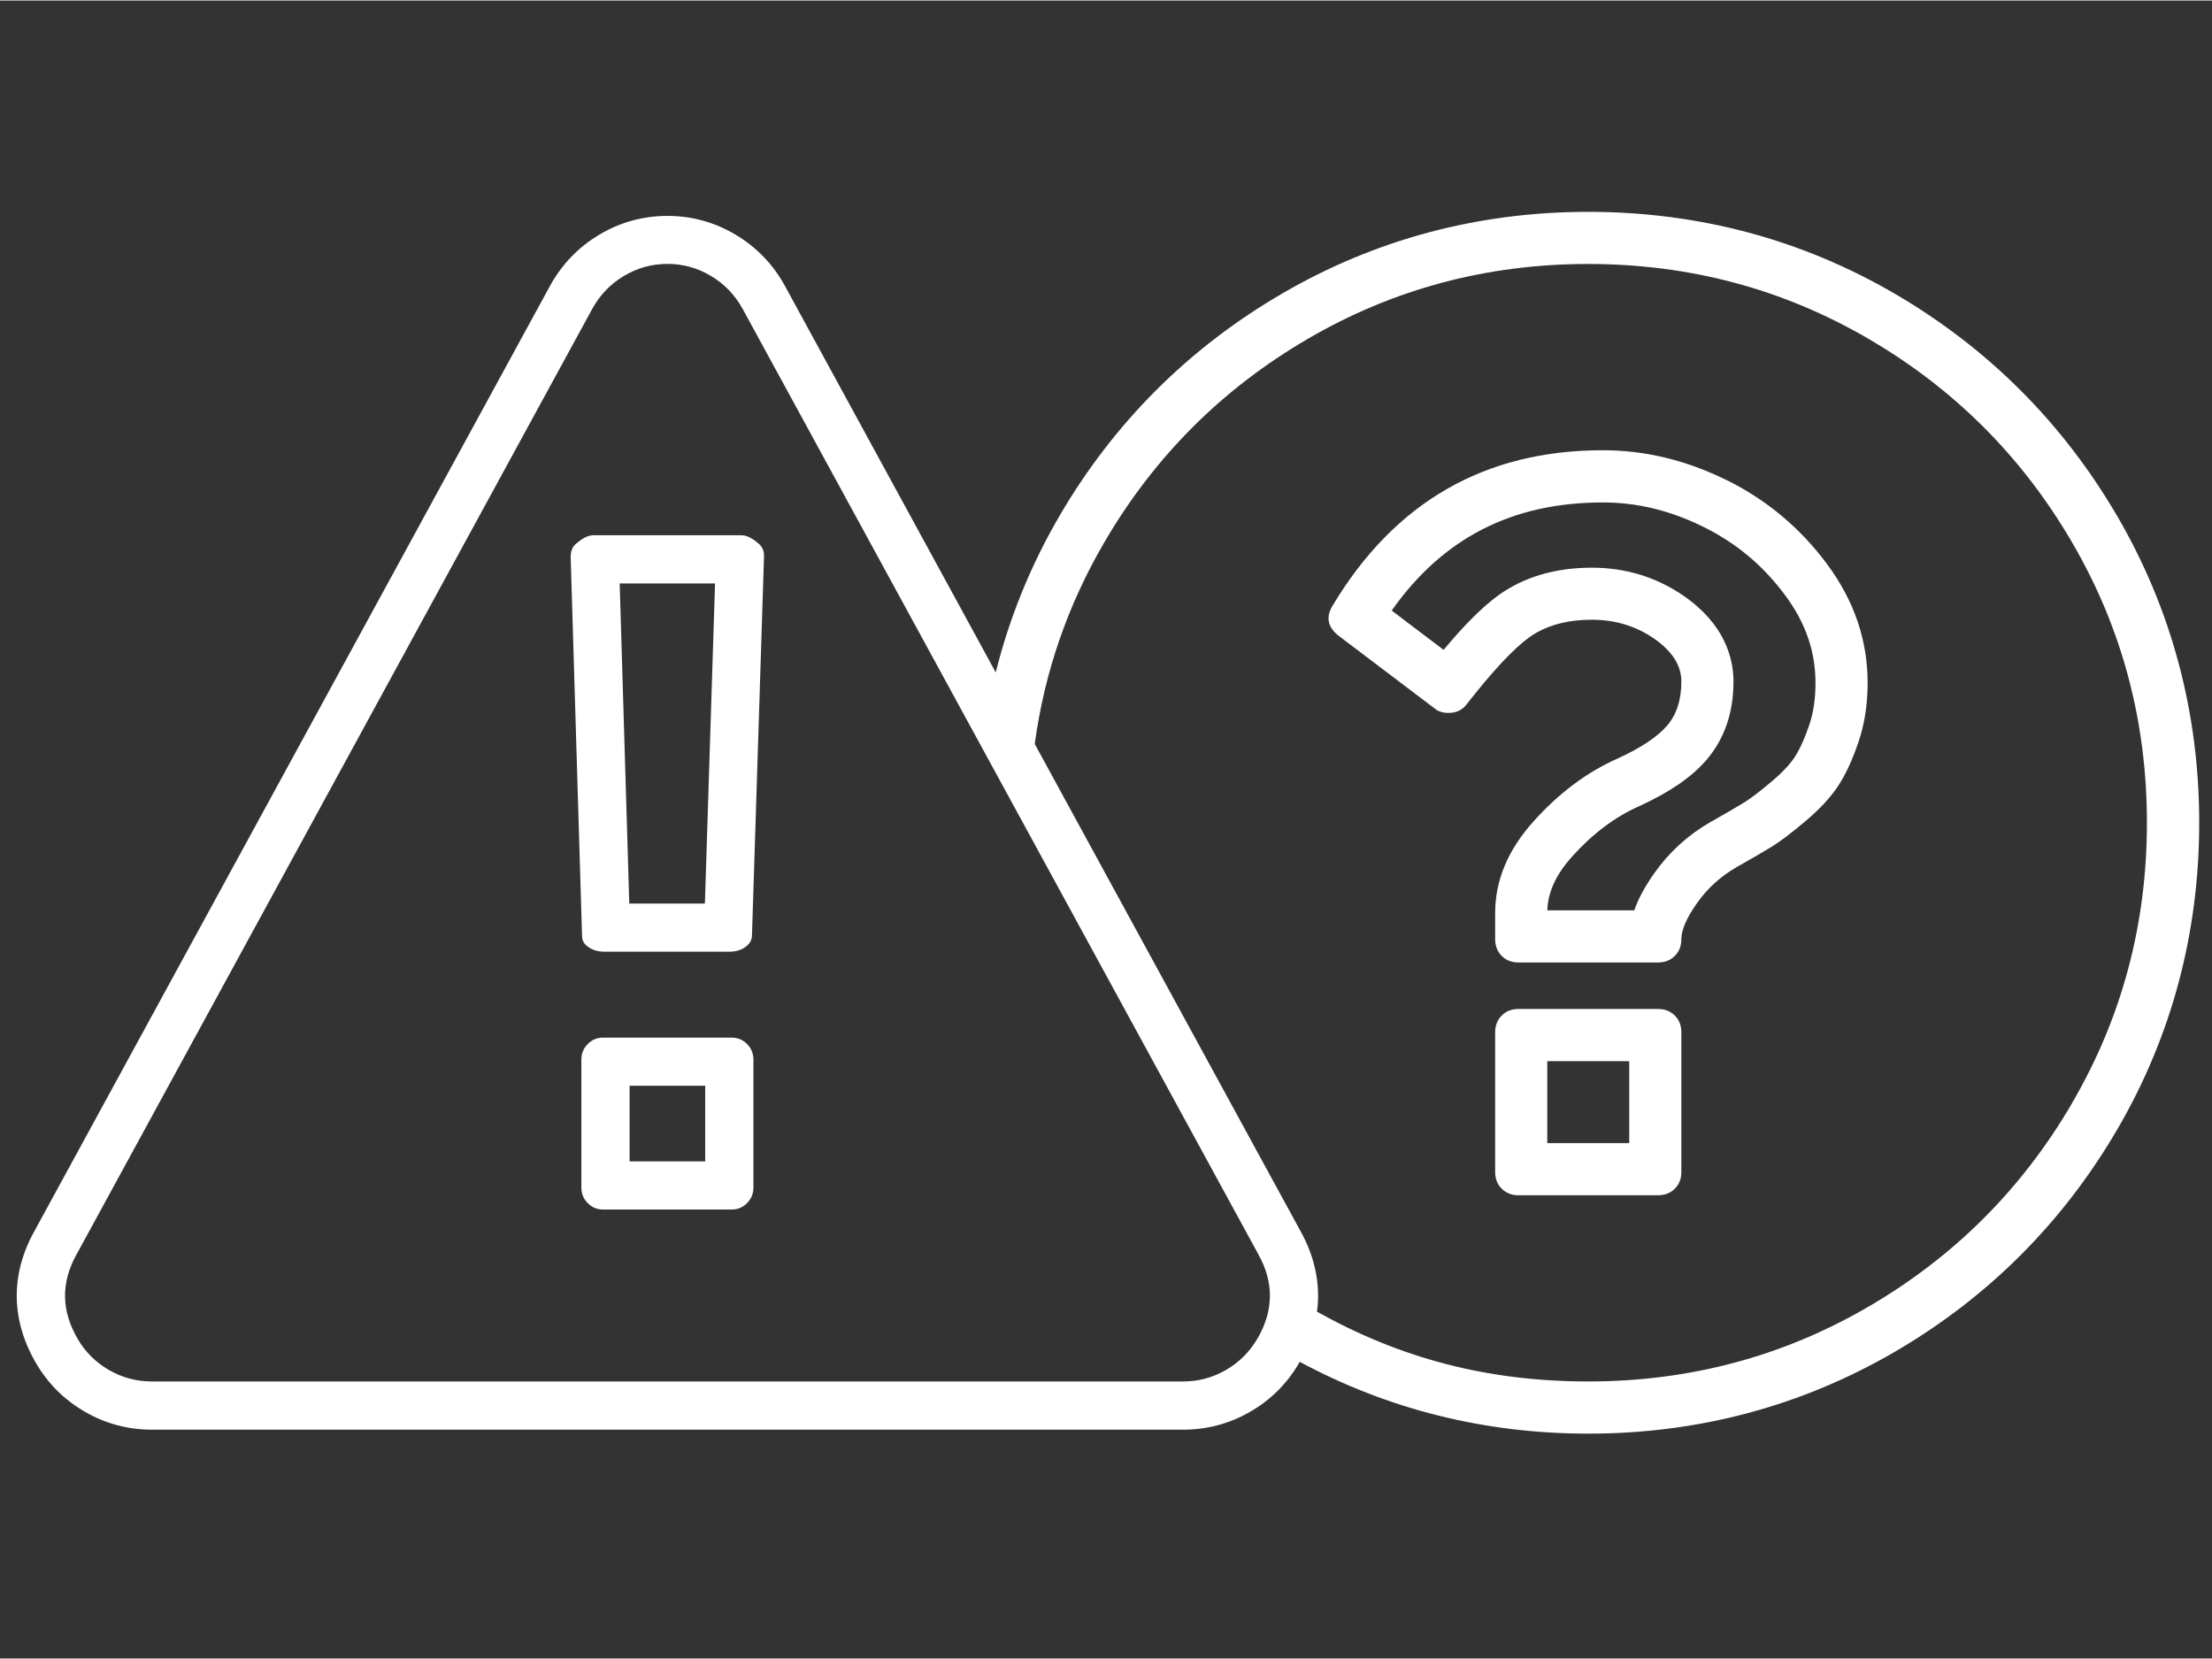<?xml version="1.0" encoding="UTF-8"?>
<svg xmlns="http://www.w3.org/2000/svg" id="Ebene_1" viewBox="0 0 283.46 212.46" width="100" height="75"><rect x="0" y="0" width="283.46" height="212.46" fill="#333333" stroke="none"/><defs><style>.cls-1{fill:#fff;stroke-width:0px;}</style></defs><path class="cls-1" d="m271.3,66.05c-6.96-11.93-16.54-21.5-28.46-28.46-11.96-6.98-25.18-10.51-39.31-10.51s-27.36,3.54-39.31,10.52c-11.93,6.96-21.51,16.54-28.46,28.46-3.7,6.34-6.41,13.04-8.16,20.04l-27.01-49.52c-1.51-2.76-3.63-4.96-6.29-6.55-2.68-1.61-5.63-2.43-8.77-2.43s-6.09.82-8.77,2.43c-2.66,1.59-4.77,3.79-6.28,6.54L4.38,157.75c-3.06,5.52-2.98,11.39.27,16.92,1.52,2.59,3.62,4.67,6.24,6.18,2.63,1.52,5.51,2.29,8.55,2.29h132.2c3.03,0,5.91-.77,8.54-2.28,2.63-1.51,4.73-3.6,6.25-6.19.04-.08.08-.15.12-.23,11.34,6.11,23.77,9.21,36.99,9.21,14.13,0,27.35-3.54,39.31-10.51,11.93-6.96,21.5-16.54,28.46-28.46,6.98-11.96,10.51-25.19,10.51-39.31s-3.54-27.35-10.51-39.31Zm-110.21,105.49c-.98,1.66-2.31,2.98-4,3.96-1.69.97-3.52,1.46-5.46,1.46H19.43c-1.95,0-3.77-.49-5.46-1.46-1.69-.98-3.03-2.3-4-3.96-2.12-3.61-2.18-7.23-.17-10.84L75.89,39.52c.98-1.78,2.32-3.18,4.05-4.22,1.72-1.03,3.58-1.55,5.59-1.55s3.87.52,5.59,1.55c1.72,1.03,3.07,2.44,4.05,4.22l66.1,121.18c2.01,3.61,1.95,7.23-.17,10.84Zm104.44-30.24c-6.4,10.97-15.09,19.66-26.06,26.06-10.97,6.4-22.95,9.6-35.94,9.6s-24.11-2.99-34.76-8.94c.46-3.46-.24-6.95-2.11-10.32l-34.06-62.43c1.24-9.16,4.21-17.78,8.92-25.85,6.4-10.97,15.09-19.66,26.06-26.06,10.97-6.4,22.95-9.6,35.94-9.6s24.97,3.2,35.94,9.6c10.97,6.4,19.66,15.09,26.06,26.06,6.4,10.97,9.6,22.95,9.6,35.94s-3.2,24.97-9.6,35.94Z"/><path class="cls-1" d="m221.24,61.45c-5.16-2.55-10.44-3.82-15.85-3.82-15.1,0-26.63,6.62-34.59,19.86-.93,1.49-.69,2.8.75,3.92l12.31,9.32c.43.37,1.03.56,1.77.56,1,0,1.77-.37,2.33-1.12,3.3-4.23,5.97-7.09,8.02-8.58,2.11-1.49,4.78-2.24,8.02-2.24,2.98,0,5.64.81,7.97,2.42,2.33,1.62,3.49,3.45,3.49,5.5,0,2.36-.62,4.26-1.86,5.69-1.25,1.43-3.36,2.83-6.34,4.19-3.92,1.74-7.51,4.43-10.77,8.07-3.26,3.64-4.89,7.54-4.89,11.7v3.36c0,.87.28,1.59.84,2.15.56.56,1.27.84,2.14.84h17.9c.87,0,1.58-.28,2.14-.84.56-.56.84-1.27.84-2.15,0-1.18.67-2.72,2-4.61,1.34-1.9,3.03-3.43,5.08-4.62,1.99-1.12,3.51-2,4.57-2.66,1.06-.65,2.49-1.74,4.29-3.26,1.8-1.52,3.18-3.02,4.15-4.48.96-1.46,1.83-3.34,2.61-5.64.78-2.3,1.17-4.82,1.17-7.55,0-5.47-1.72-10.54-5.17-15.2-3.45-4.66-7.76-8.27-12.92-10.82Zm10.59,31.43c-.73,2.17-1.42,3.43-1.86,4.1-.42.63-1.26,1.68-2.88,3.05-2.02,1.71-3.05,2.41-3.49,2.68-1,.62-2.46,1.47-4.33,2.52-.02.01-.04.02-.07.04-2.89,1.66-5.31,3.87-7.2,6.55-1.2,1.69-2.05,3.26-2.57,4.77h-11.15c.09-2.36,1.13-4.62,3.18-6.89,2.61-2.91,5.48-5.07,8.51-6.42.02-.01.05-.02.07-.03,3.89-1.78,6.7-3.7,8.59-5.88,2.33-2.69,3.51-6.08,3.51-10.08,0-3-1.1-7.34-6.37-10.99-3.47-2.4-7.43-3.62-11.78-3.62-4.63,0-8.62,1.16-11.87,3.46-.02.02-.05.03-.07.05-2.06,1.5-4.34,3.76-7.06,7.02l-6.65-5.04c6.57-9.31,15.46-13.85,27.06-13.85,4.4,0,8.62,1.02,12.89,3.13,4.23,2.09,7.67,4.97,10.5,8.8,2.6,3.51,3.86,7.18,3.86,11.22,0,1.99-.27,3.82-.81,5.41Z"/><path class="cls-1" d="m212.48,129.23h-17.9c-.87,0-1.59.28-2.14.84-.56.56-.84,1.28-.84,2.15v17.9c0,.87.28,1.59.84,2.14.56.56,1.27.84,2.14.84h17.9c.87,0,1.58-.28,2.14-.84.56-.56.84-1.27.84-2.14v-17.9c0-.87-.28-1.59-.84-2.15-.56-.56-1.28-.84-2.14-.84Zm-3.7,17.19h-10.5v-10.5h10.5v10.5Z"/><path class="cls-1" d="m93.79,132.9h-16.53c-.75,0-1.39.27-1.94.82-.55.55-.82,1.22-.82,2.02v16.35c0,.8.27,1.48.82,2.02.55.55,1.19.82,1.94.82h16.53c.74,0,1.39-.27,1.94-.82.55-.55.82-1.22.82-2.02v-16.35c0-.8-.27-1.48-.82-2.02-.55-.55-1.19-.82-1.94-.82Zm-3.42,15.86h-9.69v-9.69h9.69v9.69Z"/><path class="cls-1" d="m97.06,69.47c-.75-.63-1.44-.95-2.07-.95h-18.93c-.63,0-1.32.32-2.07.95-.57.4-.86,1-.86,1.81l1.46,48.63c0,.57.29,1.05.86,1.42.57.38,1.26.56,2.07.56h15.92c.8,0,1.48-.19,2.02-.56.55-.37.85-.84.9-1.42l1.55-48.8c0-.69-.29-1.23-.86-1.64Zm-6.73,46.25h-9.69l-1.23-41.02h12.22l-1.3,41.02Z"/></svg>

